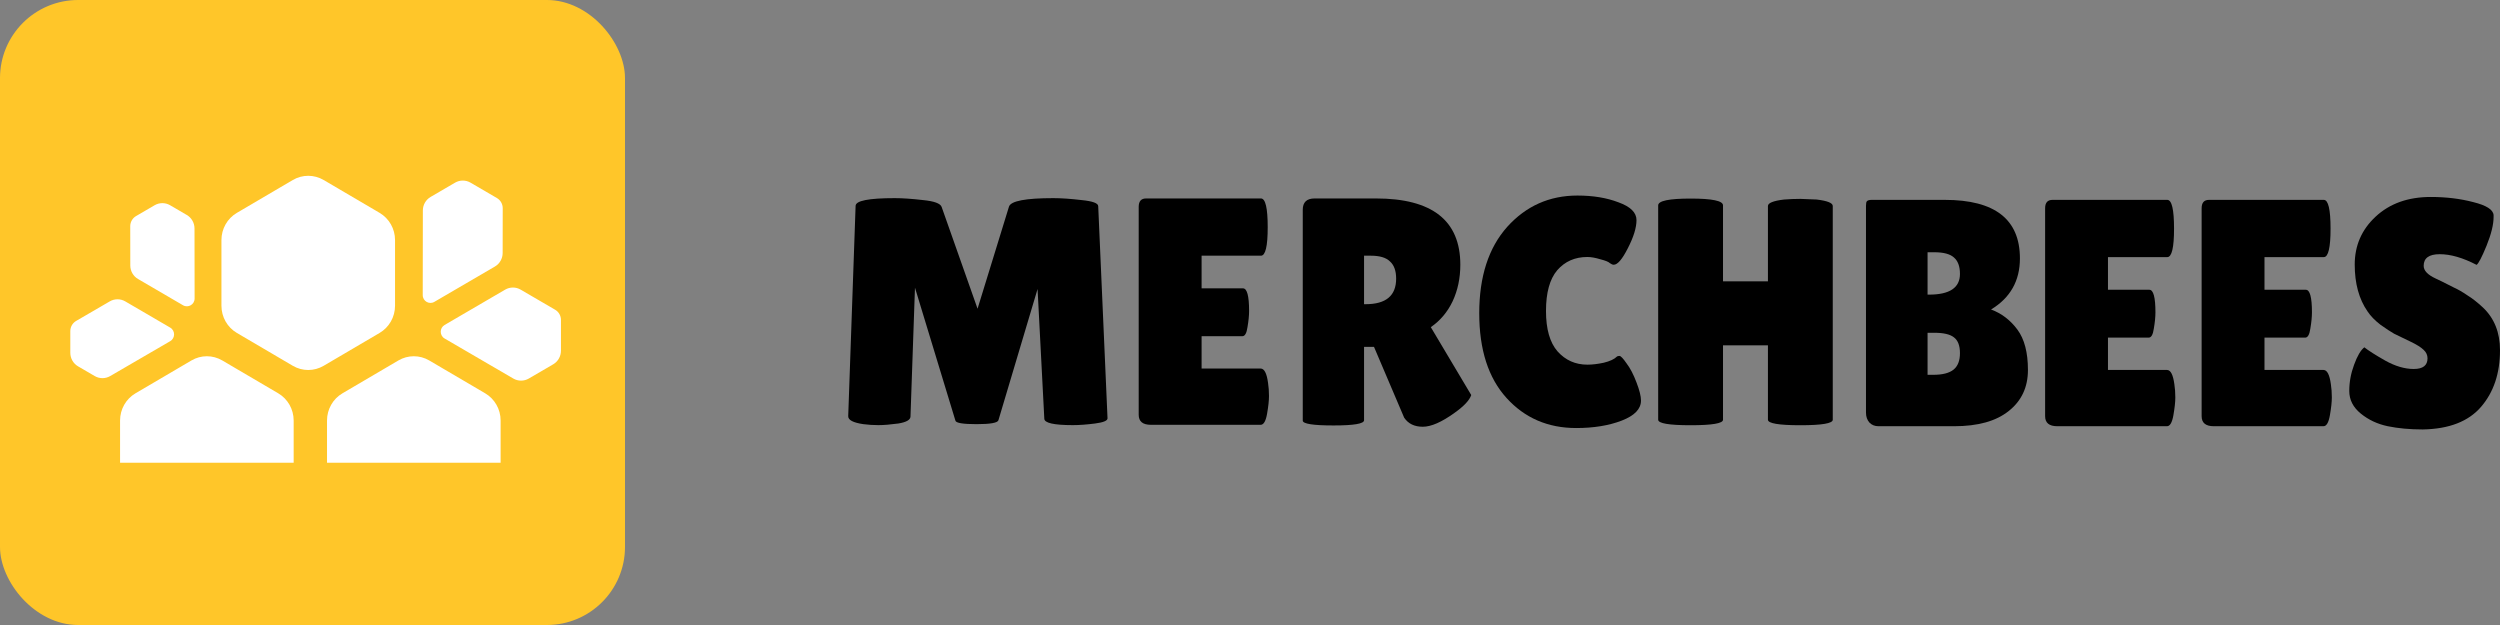 <svg width="448" height="112" viewBox="0 0 448 112" fill="none" xmlns="http://www.w3.org/2000/svg">
<rect x="0" y="0" width="448" height="112" fill="#808080" stroke="none"/>
<rect width="112" height="112" rx="14" fill="#FFC629"/>
<path fill-rule="evenodd" clip-rule="evenodd" d="M30.502 61.136C31.427 60.598 31.428 59.249 30.503 58.709L22.443 54.007C21.587 53.508 20.532 53.507 19.675 54.005L13.641 57.513C12.997 57.888 12.599 58.583 12.599 59.334L12.599 63.221C12.599 64.222 13.128 65.146 13.985 65.647L16.974 67.39C17.83 67.89 18.885 67.891 19.742 67.392L30.502 61.136ZM34.874 53.487C34.876 54.566 33.72 55.241 32.795 54.702L24.735 49.999C23.879 49.5 23.35 48.577 23.349 47.578L23.339 40.544C23.338 39.792 23.734 39.097 24.378 38.721L27.709 36.778C28.567 36.278 29.624 36.278 30.482 36.778L33.47 38.522C34.327 39.021 34.855 39.944 34.856 40.943L34.874 53.487Z" fill="white"/>
<path fill-rule="evenodd" clip-rule="evenodd" d="M75.753 52.88C75.751 53.96 76.907 54.635 77.832 54.096L88.689 47.762C89.545 47.262 90.073 46.34 90.075 45.34L90.088 37.314C90.089 36.562 89.692 35.867 89.048 35.491L84.32 32.733C83.463 32.233 82.406 32.233 81.548 32.733L77.162 35.292C76.306 35.791 75.778 36.714 75.776 37.713L75.753 52.88ZM79.669 60.658C78.749 60.117 78.751 58.773 79.673 58.235L90.528 51.902C91.392 51.398 92.457 51.402 93.317 51.912L99.496 55.514C100.132 55.891 100.523 56.581 100.523 57.326L100.523 62.855C100.523 63.855 99.994 64.78 99.136 65.281L94.758 67.835C93.898 68.337 92.837 68.335 91.978 67.83L79.669 60.658Z" fill="white"/>
<path fill-rule="evenodd" clip-rule="evenodd" d="M68.027 38.146C69.737 39.15 70.79 41.006 70.79 43.014V54.793C70.79 56.801 69.737 58.657 68.027 59.661L57.999 65.551C56.289 66.555 54.183 66.555 52.473 65.551L42.445 59.661C40.735 58.657 39.682 56.801 39.682 54.793V43.014C39.682 41.006 40.735 39.15 42.445 38.146L52.473 32.257C54.183 31.253 56.289 31.253 57.999 32.257L68.027 38.146ZM76.919 64.593C75.209 63.589 73.103 63.589 71.393 64.593L61.365 70.482C59.655 71.487 58.602 73.342 58.602 75.351V82.917L89.71 82.917L89.71 75.351C89.71 73.342 88.657 71.487 86.947 70.482L76.919 64.593ZM52.624 82.917H21.516V75.351C21.516 73.342 22.569 71.487 24.279 70.482L34.307 64.593C36.016 63.589 38.123 63.589 39.833 64.593L49.861 70.482C51.57 71.487 52.624 73.342 52.624 75.351V82.917Z" fill="white"/>
<path d="M192.258 76.183C188.846 76.183 187.14 75.797 187.14 75.024L185.932 51.788L178.916 75.314C178.762 75.777 177.459 76.009 175.005 76.009C172.551 76.009 171.286 75.797 171.209 75.372L163.963 51.556L163.158 74.676C163.12 75.256 162.391 75.661 160.973 75.893C159.554 76.086 158.366 76.183 157.407 76.183C156.487 76.183 155.586 76.125 154.704 76.009C152.864 75.739 151.963 75.256 152.001 74.561L153.324 36.896C153.324 35.969 155.663 35.506 160.34 35.506C161.72 35.506 163.407 35.621 165.401 35.853C167.395 36.046 168.507 36.452 168.737 37.07L175.178 55.323L180.814 37.012C181.159 36.008 183.804 35.506 188.75 35.506C190.169 35.506 191.856 35.621 193.811 35.853C195.805 36.046 196.801 36.413 196.801 36.954L198.469 74.966C198.469 75.391 197.722 75.7 196.226 75.893C194.731 76.086 193.408 76.183 192.258 76.183Z" fill="black"/>
<path d="M222.745 51.672C223.473 51.672 223.838 53.024 223.838 55.728C223.838 56.54 223.742 57.505 223.55 58.626C223.397 59.707 223.09 60.248 222.63 60.248H215.326V66.043H225.908C226.56 66.043 227.001 66.892 227.231 68.592C227.346 69.326 227.403 70.118 227.403 70.968C227.403 71.779 227.288 72.841 227.058 74.155C226.828 75.468 226.445 76.125 225.908 76.125H206.24C204.783 76.125 204.054 75.526 204.054 74.329V37.07C204.054 36.066 204.495 35.563 205.377 35.563H225.965C226.771 35.563 227.173 37.283 227.173 40.721C227.173 44.12 226.771 45.82 225.965 45.82H215.326V51.672H222.745Z" fill="black"/>
<path d="M244.438 75.314C244.438 75.932 242.617 76.241 238.975 76.241C235.294 76.241 233.454 75.951 233.454 75.372V37.592C233.454 36.239 234.163 35.563 235.581 35.563H246.566C256.649 35.563 261.691 39.523 261.691 47.442C261.691 49.837 261.231 52.02 260.311 53.99C259.391 55.922 258.087 57.467 256.4 58.626L263.646 70.794C263.34 71.721 262.343 72.784 260.656 73.981C258.355 75.642 256.458 76.473 254.962 76.473C253.467 76.473 252.355 75.932 251.627 74.85L246.221 62.16H244.438V75.314ZM244.438 45.82V54.511H244.726C248.368 54.511 250.189 52.986 250.189 49.934C250.189 48.543 249.825 47.52 249.096 46.863C248.406 46.167 247.256 45.82 245.646 45.82H244.438Z" fill="black"/>
<path d="M282.678 35.042C285.477 35.042 287.931 35.448 290.039 36.259C292.186 37.032 293.26 38.094 293.26 39.446C293.26 40.798 292.742 42.478 291.707 44.487C290.71 46.457 289.867 47.442 289.177 47.442C288.985 47.442 288.755 47.346 288.487 47.153C288.257 46.921 287.682 46.689 286.761 46.457C285.88 46.187 285.113 46.052 284.461 46.052C282.237 46.052 280.435 46.843 279.055 48.427C277.713 50.011 277.042 52.445 277.042 55.728C277.042 58.973 277.732 61.388 279.113 62.971C280.531 64.555 282.314 65.347 284.461 65.347C285.343 65.347 286.32 65.231 287.394 64.999C288.506 64.729 289.292 64.362 289.752 63.899C289.829 63.821 289.982 63.783 290.212 63.783C290.442 63.783 290.864 64.227 291.477 65.115C292.129 65.965 292.723 67.105 293.26 68.534C293.797 69.925 294.065 71.007 294.065 71.779C294.065 73.286 292.915 74.483 290.614 75.372C288.314 76.26 285.592 76.704 282.448 76.704C277.387 76.704 273.227 74.908 269.968 71.316C266.71 67.723 265.08 62.662 265.08 56.134C265.08 49.567 266.748 44.41 270.083 40.663C273.457 36.916 277.656 35.042 282.678 35.042Z" fill="black"/>
<path d="M328.431 75.217C328.431 75.874 326.495 76.202 322.623 76.202C318.75 76.202 316.814 75.874 316.814 75.217V61.889H308.763V75.217C308.763 75.874 306.827 76.202 302.954 76.202C299.082 76.202 297.146 75.874 297.146 75.217V36.799C297.146 35.988 299.082 35.583 302.954 35.583C306.827 35.583 308.763 35.988 308.763 36.799V50.416H316.814V36.915C316.814 36.374 317.773 35.988 319.69 35.756C320.686 35.679 321.664 35.64 322.623 35.64L325.556 35.756C327.473 35.988 328.431 36.374 328.431 36.915V75.217Z" fill="black"/>
<path d="M361.97 46.305C361.97 50.323 360.246 53.374 356.798 55.46C358.675 56.156 360.246 57.353 361.511 59.053C362.775 60.753 363.407 63.167 363.407 66.296C363.407 69.386 362.258 71.84 359.959 73.655C357.698 75.471 354.442 76.379 350.189 76.379H336.626C335.975 76.379 335.438 76.166 335.017 75.741C334.595 75.278 334.385 74.679 334.385 73.945V36.86C334.385 36.435 334.442 36.165 334.557 36.049C334.71 35.894 334.998 35.817 335.419 35.817H348.522C357.488 35.817 361.97 39.313 361.97 46.305ZM345.419 45.204V52.795H345.706C349.384 52.795 351.224 51.559 351.224 49.087C351.224 47.734 350.86 46.749 350.132 46.131C349.442 45.513 348.273 45.204 346.626 45.204H345.419ZM345.419 59.633V67.165H346.453C348.101 67.165 349.308 66.856 350.074 66.238C350.84 65.62 351.224 64.635 351.224 63.283C351.224 61.931 350.86 60.984 350.132 60.444C349.442 59.903 348.273 59.633 346.626 59.633H345.419Z" fill="black"/>
<path d="M385.163 51.926C385.891 51.926 386.255 53.278 386.255 55.982C386.255 56.793 386.159 57.759 385.967 58.879C385.814 59.961 385.508 60.502 385.048 60.502H377.749V66.296H388.324C388.975 66.296 389.415 67.146 389.645 68.846C389.76 69.58 389.818 70.372 389.818 71.221C389.818 72.033 389.703 73.095 389.473 74.408C389.243 75.722 388.86 76.379 388.324 76.379H368.669C367.213 76.379 366.485 75.78 366.485 74.582V37.324C366.485 36.319 366.926 35.817 367.807 35.817H388.381C389.186 35.817 389.588 37.536 389.588 40.974C389.588 44.374 389.186 46.073 388.381 46.073H377.749V51.926H385.163Z" fill="black"/>
<path d="M413.209 51.926C413.937 51.926 414.301 53.278 414.301 55.982C414.301 56.793 414.205 57.759 414.014 58.879C413.861 59.961 413.554 60.502 413.094 60.502H405.796V66.296H416.37C417.021 66.296 417.462 67.146 417.692 68.846C417.807 69.58 417.864 70.372 417.864 71.221C417.864 72.033 417.749 73.095 417.52 74.408C417.29 75.722 416.907 76.379 416.37 76.379H396.715C395.26 76.379 394.532 75.78 394.532 74.582V37.324C394.532 36.319 394.972 35.817 395.853 35.817H416.428C417.232 35.817 417.635 37.536 417.635 40.974C417.635 44.374 417.232 46.073 416.428 46.073H405.796V51.926H413.209Z" fill="black"/>
<path d="M423.69 62.24C424.418 62.819 425.663 63.611 427.426 64.616C429.226 65.62 430.931 66.122 432.54 66.122C434.188 66.122 435.012 65.485 435.012 64.21C435.012 63.631 434.782 63.129 434.322 62.703C433.862 62.24 433.019 61.718 431.793 61.139C430.567 60.56 429.648 60.115 429.035 59.806C428.422 59.459 427.598 58.918 426.564 58.184C425.567 57.411 424.801 56.619 424.265 55.808C422.732 53.606 421.966 50.806 421.966 47.406C421.966 44.007 423.211 41.148 425.702 38.83C428.23 36.474 431.525 35.296 435.586 35.296C438.345 35.296 440.893 35.605 443.23 36.223C445.567 36.802 446.774 37.575 446.851 38.541C446.851 38.656 446.851 38.772 446.851 38.888C446.851 40.24 446.429 41.959 445.586 44.045C444.743 46.093 444.149 47.232 443.805 47.464C441.353 46.189 439.15 45.552 437.196 45.552C435.28 45.552 434.322 46.247 434.322 47.638C434.322 48.488 435.031 49.241 436.448 49.898C436.755 50.052 437.196 50.265 437.77 50.535C438.345 50.806 438.996 51.134 439.724 51.52C440.491 51.868 441.295 52.331 442.138 52.911C443.019 53.452 443.958 54.186 444.954 55.113C446.985 57.044 448 59.594 448 62.761C448 66.895 446.87 70.275 444.609 72.902C442.349 75.529 438.862 76.881 434.15 76.958C431.851 76.958 429.763 76.765 427.885 76.379C426.046 75.992 424.437 75.239 423.058 74.119C421.679 72.998 420.989 71.646 420.989 70.062C420.989 68.479 421.276 66.914 421.851 65.369C422.426 63.785 423.039 62.742 423.69 62.24Z" fill="black"/>
</svg>